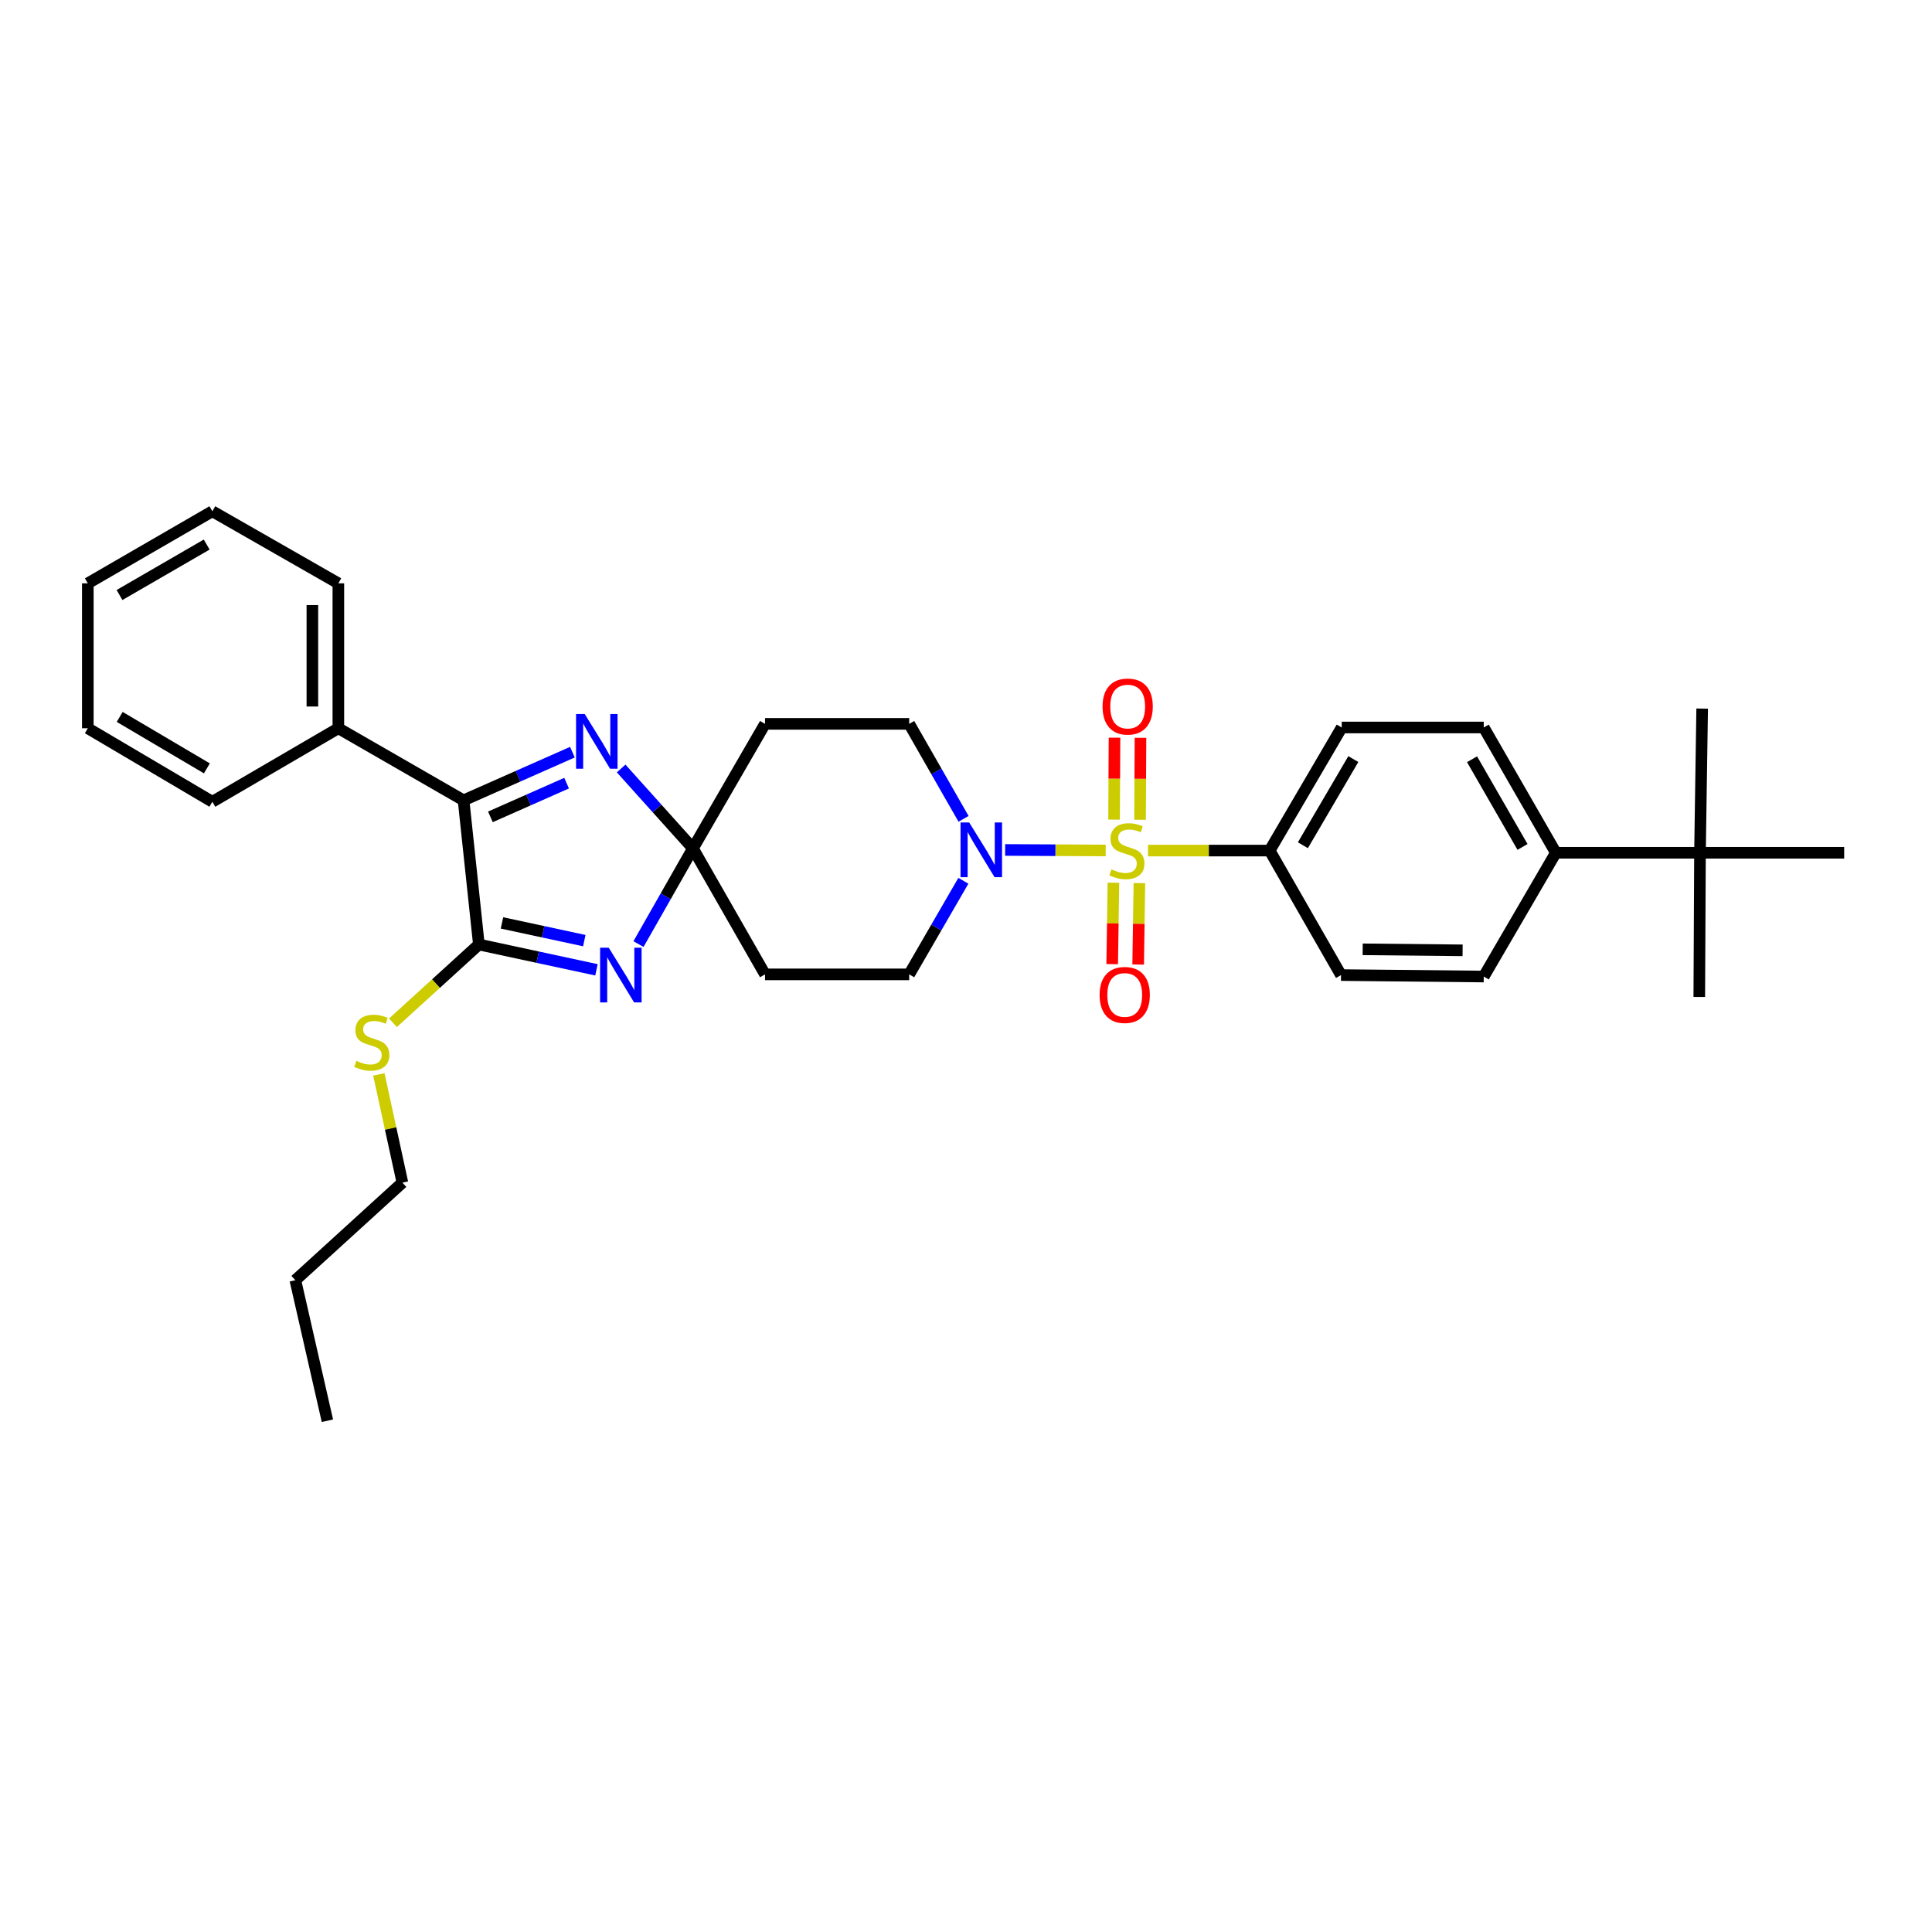 <?xml version='1.0' encoding='iso-8859-1'?>
<svg version='1.1' baseProfile='full'
              xmlns='http://www.w3.org/2000/svg'
                      xmlns:rdkit='http://www.rdkit.org/xml'
                      xmlns:xlink='http://www.w3.org/1999/xlink'
                  xml:space='preserve'
width='1000px' height='1000px' viewBox='0 0 1000 1000'>
<!-- END OF HEADER -->
<rect style='opacity:1.0;fill:#FFFFFF;stroke:none' width='1000' height='1000' x='0' y='0'> </rect>
<path class='bond-5' d='M 572.313,440.198 L 546.287,440.067' style='fill:none;fill-rule:evenodd;stroke:#CCCC00;stroke-width:6px;stroke-linecap:butt;stroke-linejoin:miter;stroke-opacity:1' />
<path class='bond-5' d='M 546.287,440.067 L 520.261,439.935' style='fill:none;fill-rule:evenodd;stroke:#0000FF;stroke-width:6px;stroke-linecap:butt;stroke-linejoin:miter;stroke-opacity:1' />
<path class='bond-6' d='M 594.205,440.254 L 625.689,440.254' style='fill:none;fill-rule:evenodd;stroke:#CCCC00;stroke-width:6px;stroke-linecap:butt;stroke-linejoin:miter;stroke-opacity:1' />
<path class='bond-6' d='M 625.689,440.254 L 657.173,440.254' style='fill:none;fill-rule:evenodd;stroke:#000000;stroke-width:6px;stroke-linecap:butt;stroke-linejoin:miter;stroke-opacity:1' />
<path class='bond-9' d='M 590.087,424.304 L 590.202,403.096' style='fill:none;fill-rule:evenodd;stroke:#CCCC00;stroke-width:6px;stroke-linecap:butt;stroke-linejoin:miter;stroke-opacity:1' />
<path class='bond-9' d='M 590.202,403.096 L 590.316,381.889' style='fill:none;fill-rule:evenodd;stroke:#FF0000;stroke-width:6px;stroke-linecap:butt;stroke-linejoin:miter;stroke-opacity:1' />
<path class='bond-9' d='M 576.641,424.231 L 576.756,403.024' style='fill:none;fill-rule:evenodd;stroke:#CCCC00;stroke-width:6px;stroke-linecap:butt;stroke-linejoin:miter;stroke-opacity:1' />
<path class='bond-9' d='M 576.756,403.024 L 576.87,381.816' style='fill:none;fill-rule:evenodd;stroke:#FF0000;stroke-width:6px;stroke-linecap:butt;stroke-linejoin:miter;stroke-opacity:1' />
<path class='bond-10' d='M 576.304,456.899 L 575.988,477.967' style='fill:none;fill-rule:evenodd;stroke:#CCCC00;stroke-width:6px;stroke-linecap:butt;stroke-linejoin:miter;stroke-opacity:1' />
<path class='bond-10' d='M 575.988,477.967 L 575.671,499.034' style='fill:none;fill-rule:evenodd;stroke:#FF0000;stroke-width:6px;stroke-linecap:butt;stroke-linejoin:miter;stroke-opacity:1' />
<path class='bond-10' d='M 589.749,457.101 L 589.432,478.169' style='fill:none;fill-rule:evenodd;stroke:#CCCC00;stroke-width:6px;stroke-linecap:butt;stroke-linejoin:miter;stroke-opacity:1' />
<path class='bond-10' d='M 589.432,478.169 L 589.116,499.236' style='fill:none;fill-rule:evenodd;stroke:#FF0000;stroke-width:6px;stroke-linecap:butt;stroke-linejoin:miter;stroke-opacity:1' />
<path class='bond-0' d='M 330.482,488.653 L 344.573,463.893' style='fill:none;fill-rule:evenodd;stroke:#0000FF;stroke-width:6px;stroke-linecap:butt;stroke-linejoin:miter;stroke-opacity:1' />
<path class='bond-0' d='M 344.573,463.893 L 358.664,439.133' style='fill:none;fill-rule:evenodd;stroke:#000000;stroke-width:6px;stroke-linecap:butt;stroke-linejoin:miter;stroke-opacity:1' />
<path class='bond-2' d='M 308.731,501.982 L 278.299,495.429' style='fill:none;fill-rule:evenodd;stroke:#0000FF;stroke-width:6px;stroke-linecap:butt;stroke-linejoin:miter;stroke-opacity:1' />
<path class='bond-2' d='M 278.299,495.429 L 247.867,488.877' style='fill:none;fill-rule:evenodd;stroke:#000000;stroke-width:6px;stroke-linecap:butt;stroke-linejoin:miter;stroke-opacity:1' />
<path class='bond-2' d='M 302.432,486.871 L 281.129,482.284' style='fill:none;fill-rule:evenodd;stroke:#0000FF;stroke-width:6px;stroke-linecap:butt;stroke-linejoin:miter;stroke-opacity:1' />
<path class='bond-2' d='M 281.129,482.284 L 259.827,477.698' style='fill:none;fill-rule:evenodd;stroke:#000000;stroke-width:6px;stroke-linecap:butt;stroke-linejoin:miter;stroke-opacity:1' />
<path class='bond-1' d='M 358.664,439.133 L 395.978,504.333' style='fill:none;fill-rule:evenodd;stroke:#000000;stroke-width:6px;stroke-linecap:butt;stroke-linejoin:miter;stroke-opacity:1' />
<path class='bond-3' d='M 358.664,439.133 L 340.086,418.449' style='fill:none;fill-rule:evenodd;stroke:#000000;stroke-width:6px;stroke-linecap:butt;stroke-linejoin:miter;stroke-opacity:1' />
<path class='bond-3' d='M 340.086,418.449 L 321.507,397.764' style='fill:none;fill-rule:evenodd;stroke:#0000FF;stroke-width:6px;stroke-linecap:butt;stroke-linejoin:miter;stroke-opacity:1' />
<path class='bond-33' d='M 358.664,439.133 L 395.978,374.673' style='fill:none;fill-rule:evenodd;stroke:#000000;stroke-width:6px;stroke-linecap:butt;stroke-linejoin:miter;stroke-opacity:1' />
<path class='bond-16' d='M 247.867,488.877 L 225.633,509.135' style='fill:none;fill-rule:evenodd;stroke:#000000;stroke-width:6px;stroke-linecap:butt;stroke-linejoin:miter;stroke-opacity:1' />
<path class='bond-16' d='M 225.633,509.135 L 203.4,529.394' style='fill:none;fill-rule:evenodd;stroke:#CCCC00;stroke-width:6px;stroke-linecap:butt;stroke-linejoin:miter;stroke-opacity:1' />
<path class='bond-34' d='M 247.867,488.877 L 239.941,414.25' style='fill:none;fill-rule:evenodd;stroke:#000000;stroke-width:6px;stroke-linecap:butt;stroke-linejoin:miter;stroke-opacity:1' />
<path class='bond-4' d='M 296.28,389.321 L 268.11,401.785' style='fill:none;fill-rule:evenodd;stroke:#0000FF;stroke-width:6px;stroke-linecap:butt;stroke-linejoin:miter;stroke-opacity:1' />
<path class='bond-4' d='M 268.11,401.785 L 239.941,414.25' style='fill:none;fill-rule:evenodd;stroke:#000000;stroke-width:6px;stroke-linecap:butt;stroke-linejoin:miter;stroke-opacity:1' />
<path class='bond-4' d='M 293.27,405.356 L 273.551,414.082' style='fill:none;fill-rule:evenodd;stroke:#0000FF;stroke-width:6px;stroke-linecap:butt;stroke-linejoin:miter;stroke-opacity:1' />
<path class='bond-4' d='M 273.551,414.082 L 253.832,422.807' style='fill:none;fill-rule:evenodd;stroke:#000000;stroke-width:6px;stroke-linecap:butt;stroke-linejoin:miter;stroke-opacity:1' />
<path class='bond-15' d='M 239.941,414.25 L 175.129,376.944' style='fill:none;fill-rule:evenodd;stroke:#000000;stroke-width:6px;stroke-linecap:butt;stroke-linejoin:miter;stroke-opacity:1' />
<path class='bond-11' d='M 498.732,423.834 L 484.665,399.254' style='fill:none;fill-rule:evenodd;stroke:#0000FF;stroke-width:6px;stroke-linecap:butt;stroke-linejoin:miter;stroke-opacity:1' />
<path class='bond-11' d='M 484.665,399.254 L 470.597,374.673' style='fill:none;fill-rule:evenodd;stroke:#000000;stroke-width:6px;stroke-linecap:butt;stroke-linejoin:miter;stroke-opacity:1' />
<path class='bond-12' d='M 498.636,455.895 L 484.617,480.114' style='fill:none;fill-rule:evenodd;stroke:#0000FF;stroke-width:6px;stroke-linecap:butt;stroke-linejoin:miter;stroke-opacity:1' />
<path class='bond-12' d='M 484.617,480.114 L 470.597,504.333' style='fill:none;fill-rule:evenodd;stroke:#000000;stroke-width:6px;stroke-linecap:butt;stroke-linejoin:miter;stroke-opacity:1' />
<path class='bond-17' d='M 657.173,440.254 L 694.105,504.699' style='fill:none;fill-rule:evenodd;stroke:#000000;stroke-width:6px;stroke-linecap:butt;stroke-linejoin:miter;stroke-opacity:1' />
<path class='bond-18' d='M 657.173,440.254 L 694.471,376.548' style='fill:none;fill-rule:evenodd;stroke:#000000;stroke-width:6px;stroke-linecap:butt;stroke-linejoin:miter;stroke-opacity:1' />
<path class='bond-18' d='M 674.371,437.491 L 700.48,392.897' style='fill:none;fill-rule:evenodd;stroke:#000000;stroke-width:6px;stroke-linecap:butt;stroke-linejoin:miter;stroke-opacity:1' />
<path class='bond-7' d='M 395.978,504.333 L 470.597,504.333' style='fill:none;fill-rule:evenodd;stroke:#000000;stroke-width:6px;stroke-linecap:butt;stroke-linejoin:miter;stroke-opacity:1' />
<path class='bond-8' d='M 395.978,374.673 L 470.597,374.673' style='fill:none;fill-rule:evenodd;stroke:#000000;stroke-width:6px;stroke-linecap:butt;stroke-linejoin:miter;stroke-opacity:1' />
<path class='bond-13' d='M 879.911,441.389 L 805.299,441.389' style='fill:none;fill-rule:evenodd;stroke:#000000;stroke-width:6px;stroke-linecap:butt;stroke-linejoin:miter;stroke-opacity:1' />
<path class='bond-21' d='M 879.911,441.389 L 879.545,516.024' style='fill:none;fill-rule:evenodd;stroke:#000000;stroke-width:6px;stroke-linecap:butt;stroke-linejoin:miter;stroke-opacity:1' />
<path class='bond-22' d='M 879.911,441.389 L 881.039,366.762' style='fill:none;fill-rule:evenodd;stroke:#000000;stroke-width:6px;stroke-linecap:butt;stroke-linejoin:miter;stroke-opacity:1' />
<path class='bond-23' d='M 879.911,441.389 L 954.545,441.389' style='fill:none;fill-rule:evenodd;stroke:#000000;stroke-width:6px;stroke-linecap:butt;stroke-linejoin:miter;stroke-opacity:1' />
<path class='bond-14' d='M 805.299,441.389 L 767.985,376.548' style='fill:none;fill-rule:evenodd;stroke:#000000;stroke-width:6px;stroke-linecap:butt;stroke-linejoin:miter;stroke-opacity:1' />
<path class='bond-14' d='M 788.047,438.369 L 761.928,392.981' style='fill:none;fill-rule:evenodd;stroke:#000000;stroke-width:6px;stroke-linecap:butt;stroke-linejoin:miter;stroke-opacity:1' />
<path class='bond-32' d='M 805.299,441.389 L 767.985,505.453' style='fill:none;fill-rule:evenodd;stroke:#000000;stroke-width:6px;stroke-linecap:butt;stroke-linejoin:miter;stroke-opacity:1' />
<path class='bond-24' d='M 175.129,376.944 L 175.129,301.936' style='fill:none;fill-rule:evenodd;stroke:#000000;stroke-width:6px;stroke-linecap:butt;stroke-linejoin:miter;stroke-opacity:1' />
<path class='bond-24' d='M 161.683,365.693 L 161.683,313.187' style='fill:none;fill-rule:evenodd;stroke:#000000;stroke-width:6px;stroke-linecap:butt;stroke-linejoin:miter;stroke-opacity:1' />
<path class='bond-25' d='M 175.129,376.944 L 109.915,414.997' style='fill:none;fill-rule:evenodd;stroke:#000000;stroke-width:6px;stroke-linecap:butt;stroke-linejoin:miter;stroke-opacity:1' />
<path class='bond-26' d='M 196.09,556.117 L 202.186,584.122' style='fill:none;fill-rule:evenodd;stroke:#CCCC00;stroke-width:6px;stroke-linecap:butt;stroke-linejoin:miter;stroke-opacity:1' />
<path class='bond-26' d='M 202.186,584.122 L 208.282,612.127' style='fill:none;fill-rule:evenodd;stroke:#000000;stroke-width:6px;stroke-linecap:butt;stroke-linejoin:miter;stroke-opacity:1' />
<path class='bond-19' d='M 694.105,504.699 L 767.985,505.453' style='fill:none;fill-rule:evenodd;stroke:#000000;stroke-width:6px;stroke-linecap:butt;stroke-linejoin:miter;stroke-opacity:1' />
<path class='bond-19' d='M 705.324,491.366 L 757.041,491.894' style='fill:none;fill-rule:evenodd;stroke:#000000;stroke-width:6px;stroke-linecap:butt;stroke-linejoin:miter;stroke-opacity:1' />
<path class='bond-20' d='M 694.471,376.548 L 767.985,376.548' style='fill:none;fill-rule:evenodd;stroke:#000000;stroke-width:6px;stroke-linecap:butt;stroke-linejoin:miter;stroke-opacity:1' />
<path class='bond-29' d='M 175.129,301.936 L 109.915,264.63' style='fill:none;fill-rule:evenodd;stroke:#000000;stroke-width:6px;stroke-linecap:butt;stroke-linejoin:miter;stroke-opacity:1' />
<path class='bond-30' d='M 109.915,414.997 L 45.455,376.944' style='fill:none;fill-rule:evenodd;stroke:#000000;stroke-width:6px;stroke-linecap:butt;stroke-linejoin:miter;stroke-opacity:1' />
<path class='bond-30' d='M 107.081,397.71 L 61.959,371.072' style='fill:none;fill-rule:evenodd;stroke:#000000;stroke-width:6px;stroke-linecap:butt;stroke-linejoin:miter;stroke-opacity:1' />
<path class='bond-27' d='M 208.282,612.127 L 152.868,662.626' style='fill:none;fill-rule:evenodd;stroke:#000000;stroke-width:6px;stroke-linecap:butt;stroke-linejoin:miter;stroke-opacity:1' />
<path class='bond-28' d='M 152.868,662.626 L 169.46,735.37' style='fill:none;fill-rule:evenodd;stroke:#000000;stroke-width:6px;stroke-linecap:butt;stroke-linejoin:miter;stroke-opacity:1' />
<path class='bond-35' d='M 109.915,264.63 L 45.455,301.936' style='fill:none;fill-rule:evenodd;stroke:#000000;stroke-width:6px;stroke-linecap:butt;stroke-linejoin:miter;stroke-opacity:1' />
<path class='bond-35' d='M 106.981,281.863 L 61.859,307.978' style='fill:none;fill-rule:evenodd;stroke:#000000;stroke-width:6px;stroke-linecap:butt;stroke-linejoin:miter;stroke-opacity:1' />
<path class='bond-31' d='M 45.455,376.944 L 45.455,301.936' style='fill:none;fill-rule:evenodd;stroke:#000000;stroke-width:6px;stroke-linecap:butt;stroke-linejoin:miter;stroke-opacity:1' />
<path  class='atom-0' d='M 575.278 449.974
Q 575.598 450.094, 576.918 450.654
Q 578.238 451.214, 579.678 451.574
Q 581.158 451.894, 582.598 451.894
Q 585.278 451.894, 586.838 450.614
Q 588.398 449.294, 588.398 447.014
Q 588.398 445.454, 587.598 444.494
Q 586.838 443.534, 585.638 443.014
Q 584.438 442.494, 582.438 441.894
Q 579.918 441.134, 578.398 440.414
Q 576.918 439.694, 575.838 438.174
Q 574.798 436.654, 574.798 434.094
Q 574.798 430.534, 577.198 428.334
Q 579.638 426.134, 584.438 426.134
Q 587.718 426.134, 591.438 427.694
L 590.518 430.774
Q 587.118 429.374, 584.558 429.374
Q 581.798 429.374, 580.278 430.534
Q 578.758 431.654, 578.798 433.614
Q 578.798 435.134, 579.558 436.054
Q 580.358 436.974, 581.478 437.494
Q 582.638 438.014, 584.558 438.614
Q 587.118 439.414, 588.638 440.214
Q 590.158 441.014, 591.238 442.654
Q 592.358 444.254, 592.358 447.014
Q 592.358 450.934, 589.718 453.054
Q 587.118 455.134, 582.758 455.134
Q 580.238 455.134, 578.318 454.574
Q 576.438 454.054, 574.198 453.134
L 575.278 449.974
' fill='#CCCC00'/>
<path  class='atom-1' d='M 315.091 490.539
L 324.371 505.539
Q 325.291 507.019, 326.771 509.699
Q 328.251 512.379, 328.331 512.539
L 328.331 490.539
L 332.091 490.539
L 332.091 518.859
L 328.211 518.859
L 318.251 502.459
Q 317.091 500.539, 315.851 498.339
Q 314.651 496.139, 314.291 495.459
L 314.291 518.859
L 310.611 518.859
L 310.611 490.539
L 315.091 490.539
' fill='#0000FF'/>
<path  class='atom-4' d='M 302.645 369.574
L 311.925 384.574
Q 312.845 386.054, 314.325 388.734
Q 315.805 391.414, 315.885 391.574
L 315.885 369.574
L 319.645 369.574
L 319.645 397.894
L 315.765 397.894
L 305.805 381.494
Q 304.645 379.574, 303.405 377.374
Q 302.205 375.174, 301.845 374.494
L 301.845 397.894
L 298.165 397.894
L 298.165 369.574
L 302.645 369.574
' fill='#0000FF'/>
<path  class='atom-6' d='M 501.651 425.713
L 510.931 440.713
Q 511.851 442.193, 513.331 444.873
Q 514.811 447.553, 514.891 447.713
L 514.891 425.713
L 518.651 425.713
L 518.651 454.033
L 514.771 454.033
L 504.811 437.633
Q 503.651 435.713, 502.411 433.513
Q 501.211 431.313, 500.851 430.633
L 500.851 454.033
L 497.171 454.033
L 497.171 425.713
L 501.651 425.713
' fill='#0000FF'/>
<path  class='atom-10' d='M 570.681 365.706
Q 570.681 358.906, 574.041 355.106
Q 577.401 351.306, 583.681 351.306
Q 589.961 351.306, 593.321 355.106
Q 596.681 358.906, 596.681 365.706
Q 596.681 372.586, 593.281 376.506
Q 589.881 380.386, 583.681 380.386
Q 577.441 380.386, 574.041 376.506
Q 570.681 372.626, 570.681 365.706
M 583.681 377.186
Q 588.001 377.186, 590.321 374.306
Q 592.681 371.386, 592.681 365.706
Q 592.681 360.146, 590.321 357.346
Q 588.001 354.506, 583.681 354.506
Q 579.361 354.506, 577.001 357.306
Q 574.681 360.106, 574.681 365.706
Q 574.681 371.426, 577.001 374.306
Q 579.361 377.186, 583.681 377.186
' fill='#FF0000'/>
<path  class='atom-11' d='M 569.157 514.983
Q 569.157 508.183, 572.517 504.383
Q 575.877 500.583, 582.157 500.583
Q 588.437 500.583, 591.797 504.383
Q 595.157 508.183, 595.157 514.983
Q 595.157 521.863, 591.757 525.783
Q 588.357 529.663, 582.157 529.663
Q 575.917 529.663, 572.517 525.783
Q 569.157 521.903, 569.157 514.983
M 582.157 526.463
Q 586.477 526.463, 588.797 523.583
Q 591.157 520.663, 591.157 514.983
Q 591.157 509.423, 588.797 506.623
Q 586.477 503.783, 582.157 503.783
Q 577.837 503.783, 575.477 506.583
Q 573.157 509.383, 573.157 514.983
Q 573.157 520.703, 575.477 523.583
Q 577.837 526.463, 582.157 526.463
' fill='#FF0000'/>
<path  class='atom-17' d='M 184.445 549.095
Q 184.765 549.215, 186.085 549.775
Q 187.405 550.335, 188.845 550.695
Q 190.325 551.015, 191.765 551.015
Q 194.445 551.015, 196.005 549.735
Q 197.565 548.415, 197.565 546.135
Q 197.565 544.575, 196.765 543.615
Q 196.005 542.655, 194.805 542.135
Q 193.605 541.615, 191.605 541.015
Q 189.085 540.255, 187.565 539.535
Q 186.085 538.815, 185.005 537.295
Q 183.965 535.775, 183.965 533.215
Q 183.965 529.655, 186.365 527.455
Q 188.805 525.255, 193.605 525.255
Q 196.885 525.255, 200.605 526.815
L 199.685 529.895
Q 196.285 528.495, 193.725 528.495
Q 190.965 528.495, 189.445 529.655
Q 187.925 530.775, 187.965 532.735
Q 187.965 534.255, 188.725 535.175
Q 189.525 536.095, 190.645 536.615
Q 191.805 537.135, 193.725 537.735
Q 196.285 538.535, 197.805 539.335
Q 199.325 540.135, 200.405 541.775
Q 201.525 543.375, 201.525 546.135
Q 201.525 550.055, 198.885 552.175
Q 196.285 554.255, 191.925 554.255
Q 189.405 554.255, 187.485 553.695
Q 185.605 553.175, 183.365 552.255
L 184.445 549.095
' fill='#CCCC00'/>
</svg>
